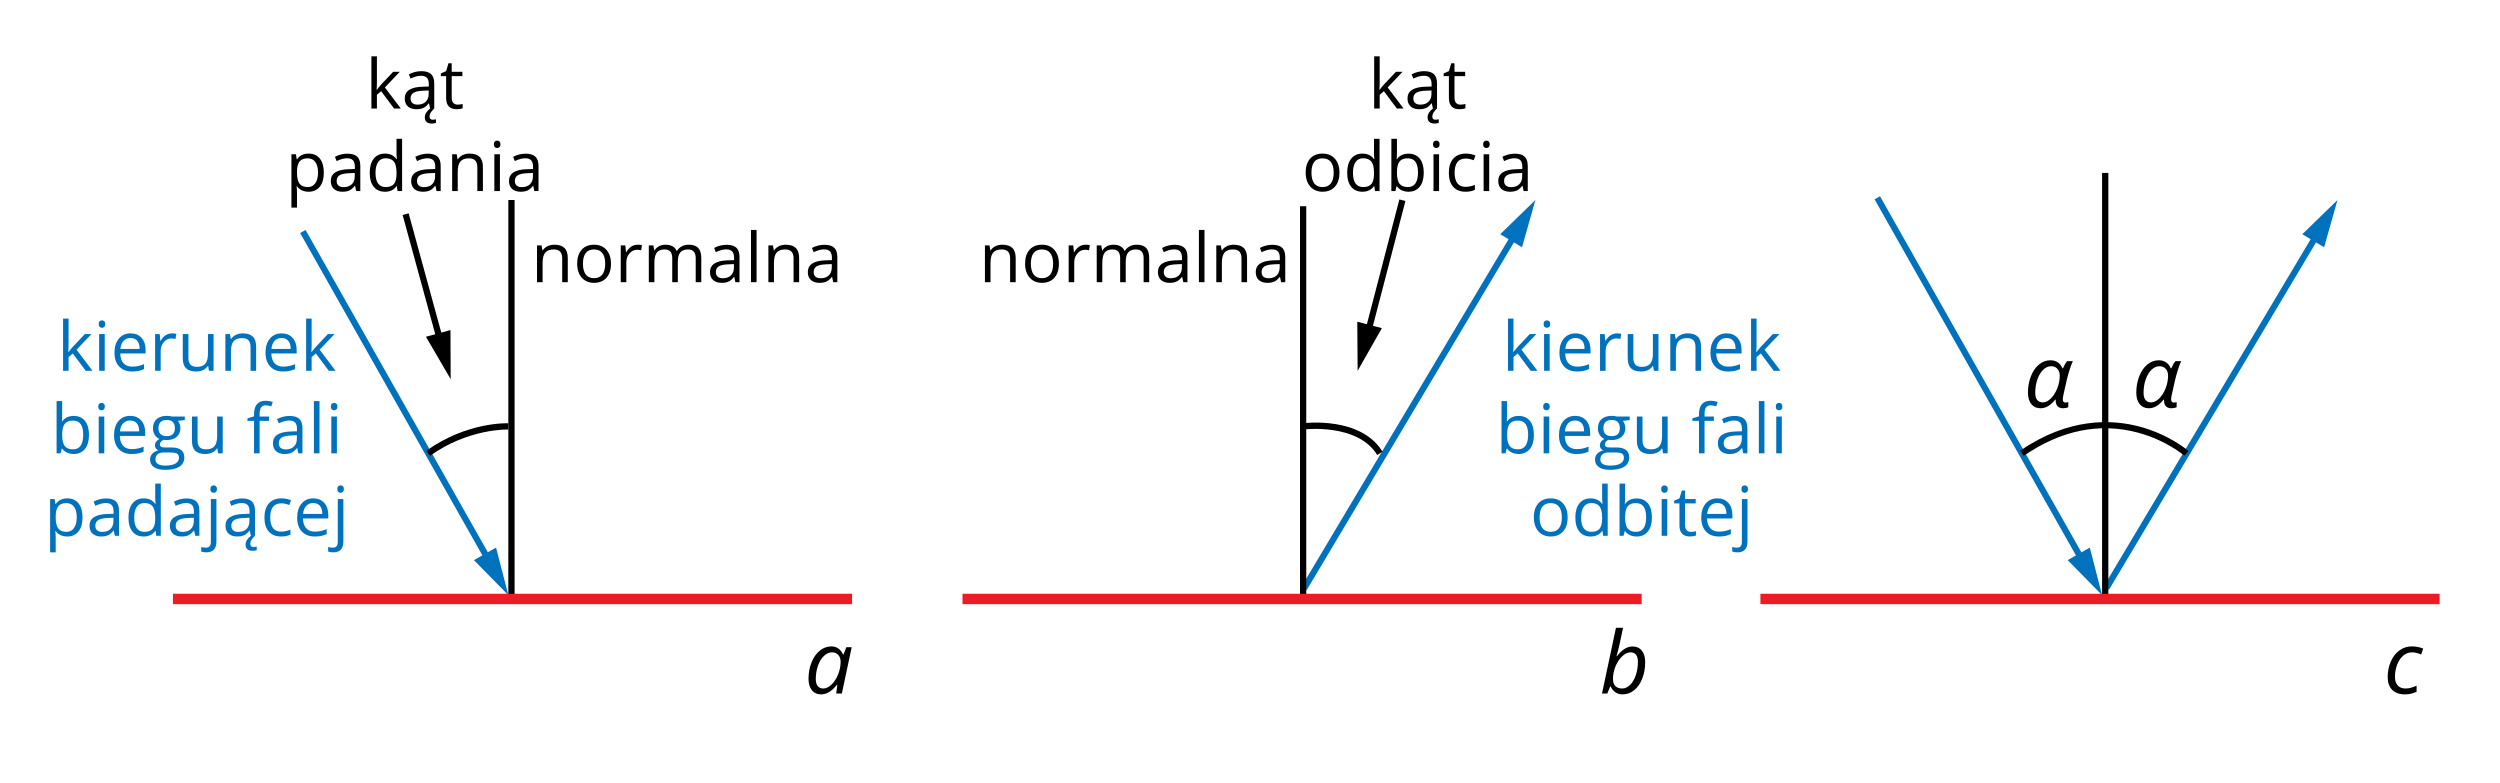 <?xml version="1.0" encoding="utf-8"?>
<!-- Generator: Adobe Illustrator 16.0.0, SVG Export Plug-In . SVG Version: 6.00 Build 0)  -->
<!DOCTYPE svg PUBLIC "-//W3C//DTD SVG 1.1//EN" "http://www.w3.org/Graphics/SVG/1.1/DTD/svg11.dtd">
<svg xmlns="http://www.w3.org/2000/svg" xmlns:xlink="http://www.w3.org/1999/xlink" version="1.1" x="0px" y="0px" viewBox="0 0 1200 376" enable-background="new 0 0 1200 376" xml:space="preserve">
<g id="bg">
	<rect fill="#FFFFFF" width="1200" height="376"/>
</g>
<g id="Layer_5">
	<g>
		
			<rect x="850.551" y="180.903" transform="matrix(0.492 0.87 -0.87 0.492 641.317 -734.787)" fill="#0071BC" width="200.071" height="3"/>
		<g>
			<polygon fill="#0071BC" points="992.48,268.854 1008.996,285.668 1003.102,262.847    "/>
		</g>
	</g>
	<g>
		
			<rect x="1060.069" y="97.952" transform="matrix(0.859 0.512 -0.512 0.859 251.048 -516.064)" fill="#0071BC" width="3" height="198.741"/>
		<g>
			<polygon fill="#0071BC" points="1105.1,112.427 1121.997,95.998 1115.579,118.678    "/>
		</g>
	</g>
	<rect x="1009" y="83" width="3" height="205"/>
	<g>
		
			<rect x="99.183" y="188.854" transform="matrix(0.492 0.87 -0.87 0.492 262.176 -68.817)" fill="#0071BC" width="181.801" height="3"/>
		<g>
			<polygon fill="#0071BC" points="227.481,268.854 243.997,285.668 238.102,262.847    "/>
		</g>
	</g>
	<rect x="244" y="96" width="3" height="192"/>
	<g>
		
			<rect x="675.069" y="97.952" transform="matrix(0.859 0.512 -0.512 0.859 196.668 -318.795)" fill="#0071BC" width="3" height="198.741"/>
		<g>
			<polygon fill="#0071BC" points="720.1,112.427 736.997,95.998 730.579,118.678    "/>
		</g>
	</g>
	<rect x="624" y="99" width="3" height="189"/>
	<g>
		<rect x="171.23" y="131.86" transform="matrix(0.264 0.965 -0.965 0.264 278.194 -97.652)" width="63.635" height="3"/>
		<g>
			<polygon points="204.45,161.646 216.33,182.001 216.22,158.432    "/>
		</g>
	</g>
	<g>
		
			<rect x="663.175" y="94.935" transform="matrix(0.968 0.252 -0.252 0.968 53.666 -163.282)" width="3.001" height="66.125"/>
		<g>
			<polygon points="651.494,154.432 651.663,177.999 663.304,157.504    "/>
		</g>
	</g>
	<path d="M206.373,218.823l-1.747-2.439c19.361-13.869,38.627-13.246,39.436-13.217l-0.122,2.998   C243.753,206.154,224.86,205.58,206.373,218.823z"/>
	<path d="M661.054,218.385c-9.384-15.389-35.104-12.271-35.362-12.24l-0.383-2.975c1.136-0.147,27.921-3.379,38.306,13.652   L661.054,218.385z"/>
	<path d="M971.35,218.839l-1.701-2.471c23.287-16.027,44.006-15.161,57.287-11.612c14.394,3.845,23.158,11.398,23.523,11.718   l-1.972,2.261c-0.086-0.074-8.694-7.47-22.454-11.114C1007.642,202.747,989.245,206.522,971.35,218.839z"/>
</g>
<g id="Layer_4">
	<rect x="83" y="285" fill="#ED1C24" width="326" height="5"/>
	<rect x="462" y="285" fill="#ED1C24" width="326" height="5"/>
	<rect x="845" y="285" fill="#ED1C24" width="326" height="5"/>
	<g>
		<g>
			<path d="M399.06,310.265c1.244,0,2.353,0.335,3.326,1.004s1.73,1.632,2.271,2.89h0.223l1.359-3.488h2.575l-4.726,22.228h-2.697     l0.527-4.239h-0.162c-2.42,3.097-4.969,4.645-7.646,4.645c-1.88,0-3.354-0.669-4.421-2.008c-1.068-1.338-1.603-3.17-1.603-5.496     c0-2.812,0.479-5.421,1.44-7.828c0.959-2.406,2.284-4.292,3.975-5.658C395.193,310.947,397.045,310.265,399.06,310.265z      M395.207,330.484c1.312,0,2.616-0.625,3.914-1.876c1.299-1.251,2.353-2.88,3.164-4.888s1.217-4.019,1.217-6.033     c0-1.393-0.379-2.502-1.136-3.326s-1.751-1.237-2.981-1.237c-1.406,0-2.714,0.581-3.924,1.744s-2.16,2.737-2.85,4.726     c-0.689,1.987-1.034,4.083-1.034,6.287c0,1.541,0.317,2.693,0.953,3.457S394.057,330.484,395.207,330.484z"/>
		</g>
	</g>
	<g>
		<g>
			<path d="M778.82,333.303c-1.312,0-2.464-0.344-3.458-1.034c-0.993-0.689-1.74-1.629-2.241-2.819h-0.202l-1.42,3.448h-2.535     l6.692-31.556h3.407c-0.689,3.271-1.22,5.776-1.592,7.514s-0.882,3.769-1.531,6.094h0.183c1.258-1.596,2.498-2.768,3.722-3.519     s2.484-1.126,3.782-1.126c1.906,0,3.394,0.67,4.462,2.008c1.067,1.339,1.602,3.178,1.602,5.517c0,2.826-0.463,5.438-1.389,7.839     c-0.927,2.399-2.218,4.271-3.874,5.617S780.902,333.303,778.82,333.303z M782.593,313.124c-1.298,0-2.62,0.643-3.965,1.927     c-1.346,1.285-2.414,2.9-3.204,4.848c-0.791,1.946-1.187,3.941-1.187,5.982c0,1.486,0.375,2.626,1.125,3.417     c0.751,0.791,1.836,1.187,3.255,1.187c1.339,0,2.586-0.548,3.742-1.643c1.156-1.096,2.085-2.654,2.788-4.675     c0.703-2.021,1.055-4.168,1.055-6.438C786.202,314.658,784.999,313.124,782.593,313.124z"/>
		</g>
	</g>
	<g>
		<g>
			<path d="M984.231,172.931c1.339,0,2.498,0.328,3.479,0.983c0.979,0.656,1.727,1.612,2.24,2.869h0.264     c0.73-1.621,1.406-2.771,2.028-3.447h2.738c-0.501,1.027-1.049,2.488-1.644,4.381s-1.067,3.631-1.419,5.212l-1.461,6.53     c-0.216,0.92-0.324,1.684-0.324,2.292c0,0.474,0.115,0.839,0.345,1.095c0.229,0.258,0.555,0.386,0.974,0.386     c0.378,0,0.824-0.081,1.339-0.243v2.453c-0.257,0.148-0.649,0.274-1.177,0.375c-0.527,0.102-0.953,0.152-1.277,0.152     c-2.407,0-3.61-1.305-3.61-3.914v-0.264h-0.183c-1.203,1.475-2.376,2.539-3.519,3.194s-2.335,0.983-3.579,0.983     c-1.866,0-3.336-0.666-4.411-1.997s-1.612-3.167-1.612-5.507c0-2.825,0.474-5.445,1.42-7.857     c0.946-2.414,2.244-4.297,3.894-5.648S982.217,172.931,984.231,172.931z M980.54,193.15c1.298,0,2.583-0.622,3.854-1.866     c1.271-1.243,2.302-2.87,3.093-4.878c0.791-2.007,1.187-4.025,1.187-6.053c0-1.393-0.379-2.502-1.136-3.326     c-0.758-0.824-1.751-1.237-2.981-1.237c-1.379,0-2.653,0.562-3.822,1.684c-1.17,1.122-2.1,2.667-2.789,4.634     s-1.034,4.113-1.034,6.439c0,1.541,0.317,2.693,0.953,3.457S979.391,193.15,980.54,193.15z"/>
		</g>
	</g>
	<g>
		<g>
			<path d="M1036.231,172.931c1.339,0,2.498,0.328,3.479,0.983c0.979,0.656,1.727,1.612,2.24,2.869h0.264     c0.73-1.621,1.406-2.771,2.028-3.447h2.738c-0.501,1.027-1.049,2.488-1.644,4.381s-1.067,3.631-1.419,5.212l-1.461,6.53     c-0.216,0.92-0.324,1.684-0.324,2.292c0,0.474,0.115,0.839,0.345,1.095c0.229,0.258,0.555,0.386,0.974,0.386     c0.378,0,0.824-0.081,1.339-0.243v2.453c-0.257,0.148-0.649,0.274-1.177,0.375c-0.527,0.102-0.953,0.152-1.277,0.152     c-2.407,0-3.61-1.305-3.61-3.914v-0.264h-0.183c-1.203,1.475-2.376,2.539-3.519,3.194s-2.335,0.983-3.579,0.983     c-1.866,0-3.336-0.666-4.411-1.997s-1.612-3.167-1.612-5.507c0-2.825,0.474-5.445,1.42-7.857     c0.946-2.414,2.244-4.297,3.894-5.648S1034.217,172.931,1036.231,172.931z M1032.54,193.15c1.298,0,2.583-0.622,3.854-1.866     c1.271-1.243,2.302-2.87,3.093-4.878c0.791-2.007,1.187-4.025,1.187-6.053c0-1.393-0.379-2.502-1.136-3.326     c-0.758-0.824-1.751-1.237-2.981-1.237c-1.379,0-2.653,0.562-3.822,1.684c-1.17,1.122-2.1,2.667-2.789,4.634     s-1.034,4.113-1.034,6.439c0,1.541,0.317,2.693,0.953,3.457S1031.391,193.15,1032.54,193.15z"/>
		</g>
	</g>
	<g>
		<g>
			<path d="M662.25,43.071c0.462-0.654,1.165-1.514,2.11-2.578l5.705-6.042h3.174l-7.154,7.524l7.654,10.136H670.5l-6.235-8.347     l-2.015,1.74v6.606h-2.643V27.039h2.643v13.294c0,0.591-0.043,1.504-0.129,2.738H662.25z"/>
			<path d="M687.789,52.111l-0.532-2.514h-0.129c-0.881,1.106-1.759,1.855-2.634,2.248c-0.876,0.392-1.969,0.588-3.279,0.588     c-1.751,0-3.123-0.451-4.117-1.354c-0.993-0.902-1.49-2.186-1.49-3.851c0-3.566,2.853-5.436,8.556-5.607l2.998-0.098v-1.096     c0-1.385-0.299-2.408-0.895-3.069c-0.597-0.66-1.55-0.991-2.86-0.991c-1.472,0-3.137,0.451-4.995,1.354l-0.822-2.046     c0.871-0.473,1.824-0.843,2.86-1.112c1.037-0.268,2.076-0.402,3.118-0.402c2.105,0,3.666,0.467,4.681,1.402     c1.016,0.934,1.522,2.433,1.522,4.495v12.053H687.789z M681.747,50.226c1.664,0,2.973-0.456,3.923-1.369     c0.951-0.913,1.427-2.191,1.427-3.835v-1.595l-2.676,0.112c-2.127,0.075-3.66,0.405-4.6,0.991c-0.94,0.585-1.41,1.496-1.41,2.73     c0,0.967,0.293,1.703,0.878,2.208C679.875,49.974,680.693,50.226,681.747,50.226z M687.515,55.946     c0,1.01,0.505,1.515,1.516,1.515c0.451,0,0.972-0.07,1.563-0.21v1.757c-0.698,0.193-1.369,0.29-2.014,0.29     c-2.225,0-3.336-1.01-3.336-3.029c0-0.752,0.23-1.49,0.693-2.216c0.461-0.725,1.079-1.372,1.853-1.941h1.934     c-0.73,0.709-1.281,1.356-1.651,1.941C687.7,54.639,687.515,55.27,687.515,55.946z"/>
			<path d="M700.986,50.226c0.473,0,0.929-0.034,1.37-0.104c0.439-0.069,0.789-0.142,1.047-0.218v2.047     c-0.29,0.14-0.717,0.255-1.281,0.347c-0.563,0.091-1.071,0.137-1.522,0.137c-3.416,0-5.124-1.799-5.124-5.397V36.53h-2.529     v-1.289l2.529-1.112l1.128-3.771h1.547v4.093h5.124v2.079h-5.124v10.393c0,1.063,0.252,1.88,0.757,2.449     S700.105,50.226,700.986,50.226z"/>
			<path d="M642.946,82.864c0,2.88-0.725,5.127-2.176,6.744c-1.449,1.616-3.453,2.425-6.01,2.425c-1.579,0-2.98-0.37-4.205-1.112     c-1.226-0.74-2.171-1.805-2.837-3.189c-0.666-1.387-0.999-3.008-0.999-4.867c0-2.878,0.72-5.121,2.159-6.727     c1.439-1.606,3.438-2.409,5.995-2.409c2.47,0,4.434,0.821,5.889,2.466C642.219,77.837,642.946,80.062,642.946,82.864z      M629.491,82.864c0,2.256,0.451,3.976,1.354,5.156c0.902,1.183,2.229,1.773,3.98,1.773s3.08-0.589,3.988-1.765     c0.907-1.177,1.361-2.897,1.361-5.165c0-2.244-0.454-3.95-1.361-5.115c-0.908-1.166-2.248-1.748-4.021-1.748     c-1.751,0-3.072,0.574-3.964,1.724S629.491,80.588,629.491,82.864z"/>
			<path d="M659.656,89.343h-0.146c-1.235,1.794-3.083,2.69-5.543,2.69c-2.31,0-4.105-0.79-5.39-2.368     c-1.283-1.58-1.925-3.824-1.925-6.736c0-2.91,0.645-5.172,1.934-6.783s3.082-2.417,5.381-2.417c2.396,0,4.232,0.87,5.512,2.61     h0.209l-0.113-1.273l-0.064-1.24v-7.187h2.676v25.072h-2.176L659.656,89.343z M654.307,89.794c1.826,0,3.15-0.497,3.972-1.491     c0.822-0.993,1.232-2.597,1.232-4.81v-0.564c0-2.502-0.416-4.288-1.248-5.357c-0.833-1.068-2.162-1.604-3.988-1.604     c-1.568,0-2.769,0.61-3.602,1.829c-0.832,1.22-1.248,2.94-1.248,5.165c0,2.256,0.413,3.958,1.24,5.107     S652.706,89.794,654.307,89.794z"/>
			<path d="M676.075,73.761c2.32,0,4.122,0.792,5.406,2.377c1.283,1.584,1.926,3.826,1.926,6.727s-0.647,5.154-1.942,6.76     c-1.294,1.606-3.091,2.409-5.39,2.409c-1.149,0-2.199-0.212-3.15-0.637c-0.95-0.424-1.748-1.076-2.393-1.958h-0.193l-0.564,2.272     h-1.917V66.639h2.675v6.091c0,1.364-0.043,2.589-0.129,3.674h0.129C671.778,74.642,673.626,73.761,676.075,73.761z      M675.688,76.001c-1.826,0-3.143,0.523-3.947,1.57c-0.807,1.048-1.209,2.813-1.209,5.293c0,2.482,0.413,4.257,1.24,5.326     c0.827,1.068,2.154,1.604,3.98,1.604c1.644,0,2.868-0.6,3.674-1.797c0.806-1.198,1.209-2.919,1.209-5.164     c0-2.299-0.403-4.013-1.209-5.141S677.375,76.001,675.688,76.001z"/>
			<path d="M687.854,69.265c0-0.611,0.15-1.061,0.451-1.345c0.301-0.285,0.677-0.427,1.128-0.427c0.43,0,0.8,0.145,1.111,0.435     s0.468,0.736,0.468,1.337c0,0.603-0.156,1.051-0.468,1.346c-0.312,0.296-0.682,0.443-1.111,0.443     c-0.451,0-0.827-0.147-1.128-0.443C688.004,70.315,687.854,69.867,687.854,69.265z M690.754,91.711h-2.675v-17.66h2.675V91.711z"/>
			<path d="M703.484,92.033c-2.557,0-4.536-0.787-5.938-2.36c-1.402-1.574-2.103-3.8-2.103-6.68c0-2.953,0.711-5.236,2.135-6.848     c1.423-1.611,3.45-2.417,6.082-2.417c0.849,0,1.697,0.092,2.547,0.274c0.848,0.183,1.514,0.397,1.998,0.645l-0.822,2.271     c-0.591-0.236-1.235-0.433-1.934-0.588c-0.698-0.156-1.316-0.234-1.854-0.234c-3.588,0-5.381,2.289-5.381,6.865     c0,2.17,0.438,3.834,1.313,4.994c0.876,1.16,2.173,1.74,3.892,1.74c1.472,0,2.981-0.316,4.528-0.95v2.368     C706.766,91.728,705.278,92.033,703.484,92.033z"/>
			<path d="M711.911,69.265c0-0.611,0.15-1.061,0.451-1.345c0.301-0.285,0.677-0.427,1.128-0.427c0.43,0,0.8,0.145,1.112,0.435     c0.311,0.29,0.467,0.736,0.467,1.337c0,0.603-0.156,1.051-0.467,1.346c-0.313,0.296-0.683,0.443-1.112,0.443     c-0.451,0-0.827-0.147-1.128-0.443C712.062,70.315,711.911,69.867,711.911,69.265z M714.812,91.711h-2.675v-17.66h2.675V91.711z"/>
			<path d="M731.344,91.711l-0.532-2.514h-0.129c-0.881,1.106-1.759,1.855-2.634,2.248c-0.876,0.392-1.969,0.588-3.279,0.588     c-1.751,0-3.123-0.451-4.117-1.354c-0.993-0.902-1.49-2.186-1.49-3.851c0-3.566,2.853-5.436,8.556-5.607l2.998-0.098v-1.096     c0-1.385-0.299-2.408-0.895-3.069c-0.597-0.66-1.55-0.991-2.86-0.991c-1.472,0-3.137,0.451-4.995,1.354l-0.822-2.046     c0.871-0.473,1.824-0.843,2.86-1.112c1.037-0.268,2.076-0.402,3.118-0.402c2.105,0,3.666,0.467,4.681,1.402     c1.016,0.934,1.522,2.433,1.522,4.495v12.053H731.344z M725.302,89.825c1.664,0,2.973-0.456,3.923-1.369     c0.951-0.913,1.427-2.191,1.427-3.835v-1.595l-2.676,0.112c-2.127,0.075-3.66,0.405-4.6,0.991c-0.94,0.585-1.41,1.496-1.41,2.73     c0,0.967,0.293,1.703,0.878,2.208C723.43,89.573,724.248,89.825,725.302,89.825z"/>
		</g>
	</g>
	<g>
		<g>
			<path d="M180.917,43.071c0.462-0.654,1.165-1.514,2.11-2.578l5.705-6.042h3.174l-7.154,7.524l7.654,10.136h-3.239l-6.235-8.347     l-2.015,1.74v6.606h-2.643V27.039h2.643v13.294c0,0.591-0.043,1.504-0.129,2.738H180.917z"/>
			<path d="M206.456,52.111l-0.532-2.514h-0.129c-0.881,1.106-1.759,1.855-2.634,2.248c-0.876,0.392-1.969,0.588-3.279,0.588     c-1.751,0-3.123-0.451-4.117-1.354c-0.993-0.902-1.49-2.186-1.49-3.851c0-3.566,2.853-5.436,8.556-5.607l2.998-0.098v-1.096     c0-1.385-0.299-2.408-0.895-3.069c-0.597-0.66-1.55-0.991-2.86-0.991c-1.472,0-3.137,0.451-4.995,1.354l-0.822-2.046     c0.871-0.473,1.824-0.843,2.86-1.112c1.037-0.268,2.076-0.402,3.118-0.402c2.105,0,3.666,0.467,4.681,1.402     c1.016,0.934,1.522,2.433,1.522,4.495v12.053H206.456z M200.414,50.226c1.664,0,2.973-0.456,3.923-1.369     c0.951-0.913,1.427-2.191,1.427-3.835v-1.595l-2.676,0.112c-2.127,0.075-3.66,0.405-4.6,0.991c-0.94,0.585-1.41,1.496-1.41,2.73     c0,0.967,0.293,1.703,0.878,2.208C198.542,49.974,199.36,50.226,200.414,50.226z M206.181,55.946c0,1.01,0.505,1.515,1.516,1.515     c0.451,0,0.972-0.07,1.563-0.21v1.757c-0.698,0.193-1.369,0.29-2.014,0.29c-2.225,0-3.336-1.01-3.336-3.029     c0-0.752,0.23-1.49,0.693-2.216c0.461-0.725,1.079-1.372,1.853-1.941h1.934c-0.73,0.709-1.281,1.356-1.651,1.941     C206.367,54.639,206.181,55.27,206.181,55.946z"/>
			<path d="M219.653,50.226c0.473,0,0.929-0.034,1.37-0.104c0.439-0.069,0.789-0.142,1.047-0.218v2.047     c-0.29,0.14-0.717,0.255-1.281,0.347c-0.563,0.091-1.071,0.137-1.522,0.137c-3.416,0-5.124-1.799-5.124-5.397V36.53h-2.529     v-1.289l2.529-1.112l1.128-3.771h1.547v4.093h5.124v2.079h-5.124v10.393c0,1.063,0.252,1.88,0.757,2.449     S218.772,50.226,219.653,50.226z"/>
			<path d="M148.101,92.033c-1.149,0-2.199-0.212-3.149-0.637c-0.951-0.424-1.749-1.076-2.393-1.958h-0.193     c0.129,1.031,0.193,2.01,0.193,2.934v7.267h-2.675V74.051h2.175l0.371,2.417h0.129c0.688-0.967,1.488-1.665,2.401-2.095     s1.96-0.645,3.142-0.645c2.342,0,4.149,0.801,5.423,2.401c1.272,1.601,1.909,3.846,1.909,6.734c0,2.9-0.647,5.154-1.941,6.76     C152.197,91.23,150.4,92.033,148.101,92.033z M147.715,76.001c-1.805,0-3.11,0.499-3.916,1.498s-1.219,2.589-1.241,4.77v0.596     c0,2.482,0.414,4.257,1.241,5.326c0.827,1.068,2.154,1.604,3.98,1.604c1.525,0,2.72-0.618,3.585-1.854     c0.864-1.235,1.297-2.938,1.297-5.107c0-2.202-0.433-3.892-1.297-5.068C150.5,76.589,149.283,76.001,147.715,76.001z"/>
			<path d="M170.966,91.711l-0.531-2.514h-0.129c-0.882,1.106-1.76,1.855-2.635,2.248c-0.876,0.392-1.969,0.588-3.279,0.588     c-1.751,0-3.123-0.451-4.117-1.354c-0.993-0.902-1.49-2.186-1.49-3.851c0-3.566,2.852-5.436,8.557-5.607l2.996-0.098v-1.096     c0-1.385-0.298-2.408-0.894-3.069c-0.597-0.66-1.55-0.991-2.86-0.991c-1.472,0-3.137,0.451-4.995,1.354l-0.821-2.046     c0.869-0.473,1.823-0.843,2.859-1.112c1.037-0.268,2.076-0.402,3.118-0.402c2.105,0,3.666,0.467,4.681,1.402     c1.016,0.934,1.523,2.433,1.523,4.495v12.053H170.966z M164.923,89.825c1.665,0,2.974-0.456,3.924-1.369     c0.951-0.913,1.426-2.191,1.426-3.835v-1.595l-2.674,0.112c-2.127,0.075-3.661,0.405-4.601,0.991     c-0.94,0.585-1.41,1.496-1.41,2.73c0,0.967,0.293,1.703,0.878,2.208C163.052,89.573,163.871,89.825,164.923,89.825z"/>
			<path d="M190.479,89.343h-0.146c-1.235,1.794-3.083,2.69-5.543,2.69c-2.31,0-4.105-0.79-5.39-2.368     c-1.283-1.58-1.925-3.824-1.925-6.736c0-2.91,0.645-5.172,1.934-6.783s3.082-2.417,5.381-2.417c2.396,0,4.232,0.87,5.512,2.61     h0.209l-0.113-1.273l-0.064-1.24v-7.187h2.676v25.072h-2.176L190.479,89.343z M185.129,89.794c1.826,0,3.15-0.497,3.972-1.491     c0.822-0.993,1.232-2.597,1.232-4.81v-0.564c0-2.502-0.416-4.288-1.248-5.357c-0.833-1.068-2.162-1.604-3.988-1.604     c-1.568,0-2.769,0.61-3.602,1.829c-0.832,1.22-1.248,2.94-1.248,5.165c0,2.256,0.413,3.958,1.24,5.107     S183.529,89.794,185.129,89.794z"/>
			<path d="M209.542,91.711l-0.532-2.514h-0.129c-0.881,1.106-1.759,1.855-2.634,2.248c-0.876,0.392-1.969,0.588-3.279,0.588     c-1.751,0-3.123-0.451-4.117-1.354c-0.993-0.902-1.49-2.186-1.49-3.851c0-3.566,2.853-5.436,8.556-5.607l2.998-0.098v-1.096     c0-1.385-0.299-2.408-0.895-3.069c-0.597-0.66-1.55-0.991-2.86-0.991c-1.472,0-3.137,0.451-4.995,1.354l-0.822-2.046     c0.871-0.473,1.824-0.843,2.86-1.112c1.037-0.268,2.076-0.402,3.118-0.402c2.105,0,3.666,0.467,4.681,1.402     c1.016,0.934,1.522,2.433,1.522,4.495v12.053H209.542z M203.5,89.825c1.664,0,2.973-0.456,3.923-1.369     c0.951-0.913,1.427-2.191,1.427-3.835v-1.595l-2.676,0.112c-2.127,0.075-3.66,0.405-4.6,0.991c-0.94,0.585-1.41,1.496-1.41,2.73     c0,0.967,0.293,1.703,0.878,2.208C201.627,89.573,202.446,89.825,203.5,89.825z"/>
			<path d="M229.12,91.711V80.286c0-1.438-0.328-2.514-0.983-3.223s-1.681-1.063-3.077-1.063c-1.848,0-3.201,0.499-4.061,1.498     s-1.289,2.648-1.289,4.947v9.265h-2.675v-17.66h2.176l0.435,2.417h0.129c0.548-0.87,1.315-1.544,2.304-2.022     c0.988-0.478,2.09-0.717,3.304-0.717c2.127,0,3.728,0.513,4.802,1.539c1.074,1.025,1.611,2.667,1.611,4.923v11.521H229.12z"/>
			<path d="M237.063,69.265c0-0.611,0.15-1.061,0.451-1.345c0.301-0.285,0.677-0.427,1.128-0.427c0.43,0,0.8,0.145,1.111,0.435     s0.468,0.736,0.468,1.337c0,0.603-0.156,1.051-0.468,1.346c-0.312,0.296-0.682,0.443-1.111,0.443     c-0.451,0-0.827-0.147-1.128-0.443C237.213,70.315,237.063,69.867,237.063,69.265z M239.963,91.711h-2.675v-17.66h2.675V91.711z"/>
			<path d="M256.496,91.711l-0.531-2.514h-0.129c-0.882,1.106-1.76,1.855-2.635,2.248c-0.876,0.392-1.969,0.588-3.279,0.588     c-1.751,0-3.123-0.451-4.117-1.354c-0.993-0.902-1.49-2.186-1.49-3.851c0-3.566,2.852-5.436,8.557-5.607l2.996-0.098v-1.096     c0-1.385-0.298-2.408-0.894-3.069c-0.597-0.66-1.55-0.991-2.86-0.991c-1.472,0-3.137,0.451-4.995,1.354l-0.821-2.046     c0.869-0.473,1.823-0.843,2.859-1.112c1.037-0.268,2.076-0.402,3.118-0.402c2.105,0,3.666,0.467,4.681,1.402     c1.016,0.934,1.523,2.433,1.523,4.495v12.053H256.496z M250.453,89.825c1.665,0,2.974-0.456,3.924-1.369     c0.951-0.913,1.426-2.191,1.426-3.835v-1.595l-2.674,0.112c-2.127,0.075-3.661,0.405-4.601,0.991     c-0.94,0.585-1.41,1.496-1.41,2.73c0,0.967,0.293,1.703,0.878,2.208C248.582,89.573,249.4,89.825,250.453,89.825z"/>
		</g>
	</g>
	<g>
		<g>
			<path fill="#0071BC" d="M32.914,168.96c0.462-0.654,1.166-1.514,2.111-2.578l5.704-6.042h3.174l-7.154,7.524L44.402,178h-3.238     l-6.236-8.347l-2.014,1.74V178h-2.643v-25.072h2.643v13.294c0,0.591-0.043,1.504-0.129,2.738H32.914z"/>
			<path fill="#0071BC" d="M47.368,155.554c0-0.611,0.15-1.061,0.451-1.345c0.301-0.285,0.677-0.427,1.128-0.427     c0.43,0,0.8,0.145,1.111,0.435s0.468,0.736,0.468,1.337c0,0.603-0.156,1.051-0.468,1.346c-0.312,0.296-0.682,0.443-1.111,0.443     c-0.451,0-0.827-0.147-1.128-0.443C47.518,156.604,47.368,156.156,47.368,155.554z M50.268,178h-2.675v-17.66h2.675V178z"/>
			<path fill="#0071BC" d="M63.4,178.322c-2.611,0-4.671-0.795-6.18-2.385c-1.51-1.59-2.264-3.797-2.264-6.622     c0-2.847,0.7-5.108,2.103-6.784c1.401-1.676,3.284-2.514,5.647-2.514c2.213,0,3.964,0.728,5.253,2.184     c1.289,1.455,1.934,3.376,1.934,5.761v1.691H57.728c0.053,2.073,0.577,3.647,1.57,4.721c0.994,1.075,2.393,1.611,4.197,1.611     c1.902,0,3.781-0.396,5.641-1.191v2.385c-0.946,0.408-1.84,0.7-2.684,0.878C65.61,178.233,64.591,178.322,63.4,178.322z      M62.674,162.257c-1.418,0-2.549,0.463-3.392,1.387c-0.844,0.924-1.341,2.202-1.49,3.834h9.232c0-1.686-0.376-2.978-1.128-3.875     C65.145,162.706,64.071,162.257,62.674,162.257z"/>
			<path fill="#0071BC" d="M82.51,160.018c0.784,0,1.487,0.064,2.11,0.193l-0.37,2.481c-0.73-0.161-1.375-0.242-1.934-0.242     c-1.429,0-2.65,0.58-3.666,1.74c-1.015,1.16-1.522,2.605-1.522,4.335V178h-2.675v-17.66h2.208l0.306,3.271h0.129     c0.655-1.148,1.444-2.035,2.368-2.658S81.404,160.018,82.51,160.018z"/>
			<path fill="#0071BC" d="M90.438,160.34v11.456c0,1.44,0.327,2.514,0.983,3.223c0.654,0.709,1.681,1.064,3.077,1.064     c1.848,0,3.198-0.505,4.053-1.516c0.854-1.009,1.28-2.658,1.28-4.946v-9.281h2.676V178h-2.208l-0.387-2.368h-0.146     c-0.547,0.869-1.308,1.536-2.279,1.998c-0.973,0.461-2.082,0.692-3.328,0.692c-2.148,0-3.757-0.51-4.825-1.53     c-1.069-1.021-1.604-2.653-1.604-4.898V160.34H90.438z"/>
			<path fill="#0071BC" d="M120.264,178v-11.425c0-1.438-0.328-2.514-0.983-3.223s-1.681-1.063-3.077-1.063     c-1.848,0-3.201,0.499-4.061,1.498s-1.289,2.648-1.289,4.947V178h-2.675v-17.66h2.176l0.435,2.417h0.129     c0.548-0.87,1.315-1.544,2.304-2.022c0.988-0.478,2.09-0.717,3.304-0.717c2.127,0,3.728,0.513,4.802,1.539     c1.074,1.025,1.611,2.667,1.611,4.923V178H120.264z"/>
			<path fill="#0071BC" d="M135.894,178.322c-2.611,0-4.671-0.795-6.18-2.385c-1.51-1.59-2.264-3.797-2.264-6.622     c0-2.847,0.7-5.108,2.103-6.784c1.401-1.676,3.284-2.514,5.647-2.514c2.213,0,3.964,0.728,5.253,2.184     c1.289,1.455,1.934,3.376,1.934,5.761v1.691h-12.165c0.053,2.073,0.577,3.647,1.57,4.721c0.994,1.075,2.393,1.611,4.197,1.611     c1.902,0,3.781-0.396,5.641-1.191v2.385c-0.946,0.408-1.84,0.7-2.684,0.878C138.104,178.233,137.085,178.322,135.894,178.322z      M135.168,162.257c-1.418,0-2.549,0.463-3.392,1.387c-0.844,0.924-1.341,2.202-1.49,3.834h9.232c0-1.686-0.376-2.978-1.128-3.875     C137.639,162.706,136.565,162.257,135.168,162.257z"/>
			<path fill="#0071BC" d="M149.589,168.96c0.462-0.654,1.165-1.514,2.111-2.578l5.703-6.042h3.175l-7.154,7.524L161.078,178h-3.238     l-6.236-8.347l-2.014,1.74V178h-2.643v-25.072h2.643v13.294c0,0.591-0.043,1.504-0.129,2.738H149.589z"/>
			<path fill="#0071BC" d="M35.379,199.649c2.32,0,4.122,0.792,5.406,2.377c1.284,1.584,1.926,3.826,1.926,6.727     s-0.647,5.154-1.941,6.76c-1.295,1.606-3.091,2.409-5.39,2.409c-1.149,0-2.2-0.212-3.15-0.637     c-0.951-0.424-1.749-1.076-2.393-1.958h-0.193l-0.564,2.272h-1.917v-25.072h2.675v6.091c0,1.364-0.043,2.589-0.129,3.674h0.129     C31.082,200.53,32.93,199.649,35.379,199.649z M34.992,201.89c-1.826,0-3.142,0.523-3.948,1.57     c-0.806,1.048-1.208,2.813-1.208,5.293c0,2.482,0.414,4.257,1.241,5.326c0.827,1.068,2.154,1.604,3.98,1.604     c1.644,0,2.868-0.6,3.674-1.797c0.806-1.198,1.208-2.919,1.208-5.164c0-2.299-0.403-4.013-1.208-5.141     S36.679,201.89,34.992,201.89z"/>
			<path fill="#0071BC" d="M47.158,195.153c0-0.611,0.15-1.061,0.451-1.345c0.301-0.285,0.677-0.427,1.128-0.427     c0.43,0,0.8,0.145,1.112,0.435c0.311,0.29,0.467,0.736,0.467,1.337c0,0.603-0.156,1.051-0.467,1.346     c-0.313,0.296-0.683,0.443-1.112,0.443c-0.451,0-0.827-0.147-1.128-0.443C47.308,196.204,47.158,195.756,47.158,195.153z      M50.058,217.6h-2.675v-17.66h2.675V217.6z"/>
			<path fill="#0071BC" d="M63.191,217.922c-2.611,0-4.671-0.795-6.18-2.385c-1.51-1.59-2.264-3.797-2.264-6.622     c0-2.847,0.7-5.108,2.103-6.784c1.401-1.676,3.284-2.514,5.647-2.514c2.213,0,3.964,0.728,5.253,2.184     c1.289,1.455,1.934,3.376,1.934,5.761v1.691H57.519c0.053,2.073,0.577,3.647,1.57,4.721c0.994,1.075,2.393,1.611,4.197,1.611     c1.902,0,3.781-0.396,5.641-1.191v2.385c-0.946,0.408-1.84,0.7-2.684,0.878C65.401,217.833,64.382,217.922,63.191,217.922z      M62.465,201.856c-1.418,0-2.549,0.463-3.392,1.387c-0.844,0.924-1.341,2.202-1.49,3.834h9.232c0-1.686-0.376-2.978-1.128-3.875     C64.936,202.306,63.862,201.856,62.465,201.856z"/>
			<path fill="#0071BC" d="M88.697,199.939v1.692l-3.271,0.387c0.301,0.376,0.569,0.867,0.806,1.474     c0.236,0.607,0.354,1.292,0.354,2.055c0,1.729-0.591,3.11-1.772,4.142s-2.804,1.547-4.866,1.547     c-0.526,0-1.021-0.043-1.482-0.129c-1.139,0.602-1.708,1.358-1.708,2.271c0,0.483,0.198,0.841,0.596,1.071     c0.397,0.231,1.08,0.347,2.047,0.347h3.126c1.912,0,3.381,0.402,4.407,1.209c1.025,0.805,1.539,1.976,1.539,3.512     c0,1.955-0.785,3.446-2.354,4.472c-1.568,1.026-3.856,1.539-6.863,1.539c-2.311,0-4.091-0.43-5.342-1.289     c-1.252-0.859-1.877-2.073-1.877-3.642c0-1.074,0.343-2.004,1.031-2.787c0.687-0.784,1.653-1.316,2.9-1.596     c-0.451-0.204-0.83-0.521-1.137-0.951c-0.306-0.429-0.459-0.929-0.459-1.498c0-0.645,0.172-1.209,0.516-1.691     c0.344-0.484,0.887-0.951,1.627-1.402c-0.913-0.376-1.656-1.016-2.231-1.918c-0.574-0.902-0.862-1.934-0.862-3.094     c0-1.934,0.58-3.424,1.74-4.471c1.16-1.048,2.805-1.571,4.932-1.571c0.923,0,1.756,0.107,2.497,0.322H88.697z M74.615,220.564     c0,0.956,0.402,1.681,1.208,2.175s1.96,0.742,3.464,0.742c2.245,0,3.908-0.336,4.987-1.008c1.08-0.671,1.62-1.582,1.62-2.73     c0-0.957-0.296-1.62-0.887-1.99c-0.591-0.371-1.703-0.557-3.336-0.557h-3.206c-1.214,0-2.159,0.291-2.836,0.871     S74.615,219.479,74.615,220.564z M76.064,205.595c0,1.236,0.35,2.171,1.048,2.805s1.67,0.95,2.917,0.95     c2.609,0,3.915-1.268,3.915-3.803c0-2.653-1.321-3.979-3.964-3.979c-1.257,0-2.224,0.338-2.9,1.015     S76.064,204.264,76.064,205.595z"/>
			<path fill="#0071BC" d="M94.837,199.939v11.456c0,1.44,0.327,2.514,0.982,3.223s1.682,1.064,3.078,1.064     c1.848,0,3.198-0.505,4.053-1.516c0.854-1.009,1.281-2.658,1.281-4.946v-9.281h2.674v17.66h-2.207l-0.387-2.368h-0.145     c-0.549,0.869-1.309,1.536-2.28,1.998c-0.973,0.461-2.082,0.692-3.327,0.692c-2.149,0-3.758-0.51-4.826-1.53     c-1.069-1.021-1.604-2.653-1.604-4.898v-11.554H94.837z"/>
			<path fill="#0071BC" d="M129.11,202.019h-4.495V217.6h-2.676v-15.581h-3.158v-1.209l3.158-0.967v-0.982     c0-4.34,1.896-6.51,5.688-6.51c0.935,0,2.03,0.188,3.287,0.563l-0.692,2.144c-1.031-0.333-1.913-0.5-2.643-0.5     c-1.011,0-1.757,0.336-2.24,1.007c-0.483,0.672-0.725,1.749-0.725,3.231v1.144h4.495V202.019z"/>
			<path fill="#0071BC" d="M143.193,217.6l-0.531-2.514h-0.129c-0.882,1.106-1.76,1.855-2.635,2.248     c-0.876,0.392-1.969,0.588-3.279,0.588c-1.751,0-3.123-0.451-4.117-1.354c-0.993-0.902-1.49-2.186-1.49-3.851     c0-3.566,2.852-5.436,8.557-5.607l2.996-0.098v-1.096c0-1.385-0.298-2.408-0.894-3.069c-0.597-0.66-1.55-0.991-2.86-0.991     c-1.472,0-3.137,0.451-4.995,1.354l-0.821-2.046c0.869-0.473,1.823-0.843,2.859-1.112c1.037-0.268,2.076-0.402,3.118-0.402     c2.105,0,3.666,0.467,4.681,1.402c1.016,0.934,1.523,2.433,1.523,4.495V217.6H143.193z M137.15,215.714     c1.665,0,2.974-0.456,3.924-1.369c0.951-0.913,1.426-2.191,1.426-3.835v-1.595l-2.674,0.112     c-2.127,0.075-3.661,0.405-4.601,0.991c-0.94,0.585-1.41,1.496-1.41,2.73c0,0.967,0.293,1.703,0.878,2.208     C135.279,215.462,136.097,215.714,137.15,215.714z"/>
			<path fill="#0071BC" d="M153.36,217.6h-2.675v-25.072h2.675V217.6z"/>
			<path fill="#0071BC" d="M158.807,195.153c0-0.611,0.15-1.061,0.451-1.345c0.301-0.285,0.677-0.427,1.128-0.427     c0.43,0,0.8,0.145,1.111,0.435s0.468,0.736,0.468,1.337c0,0.603-0.156,1.051-0.468,1.346c-0.312,0.296-0.682,0.443-1.111,0.443     c-0.451,0-0.827-0.147-1.128-0.443C158.958,196.204,158.807,195.756,158.807,195.153z M161.708,217.6h-2.675v-17.66h2.675V217.6z     "/>
			<path fill="#0071BC" d="M32.277,257.522c-1.149,0-2.199-0.212-3.15-0.637c-0.95-0.424-1.748-1.076-2.393-1.957h-0.193     c0.129,1.031,0.193,2.009,0.193,2.932v7.268h-2.675V239.54h2.175l0.371,2.417h0.129c0.688-0.967,1.488-1.665,2.401-2.095     s1.96-0.645,3.142-0.645c2.342,0,4.149,0.801,5.422,2.4c1.273,1.602,1.91,3.847,1.91,6.736c0,2.9-0.647,5.153-1.942,6.759     C36.372,256.72,34.576,257.522,32.277,257.522z M31.89,241.489c-1.805,0-3.11,0.5-3.916,1.499s-1.219,2.589-1.241,4.77v0.597     c0,2.48,0.414,4.256,1.241,5.325c0.827,1.068,2.154,1.603,3.98,1.603c1.525,0,2.72-0.617,3.585-1.853s1.297-2.938,1.297-5.108     c0-2.201-0.433-3.891-1.297-5.067C34.675,242.078,33.458,241.489,31.89,241.489z"/>
			<path fill="#0071BC" d="M55.142,257.2l-0.532-2.514h-0.129c-0.881,1.106-1.759,1.855-2.635,2.248     c-0.875,0.392-1.969,0.588-3.278,0.588c-1.752,0-3.124-0.451-4.117-1.354c-0.994-0.902-1.491-2.186-1.491-3.852     c0-3.565,2.852-5.435,8.556-5.607l2.997-0.096v-1.096c0-1.387-0.298-2.409-0.895-3.07c-0.596-0.66-1.55-0.99-2.859-0.99     c-1.473,0-3.138,0.451-4.996,1.354l-0.821-2.047c0.87-0.473,1.823-0.843,2.86-1.111c1.036-0.269,2.075-0.403,3.117-0.403     c2.105,0,3.666,0.468,4.682,1.401c1.015,0.936,1.522,2.434,1.522,4.496V257.2H55.142z M49.099,255.315     c1.665,0,2.973-0.457,3.924-1.37c0.95-0.913,1.426-2.191,1.426-3.835v-1.596l-2.675,0.113c-2.127,0.075-3.66,0.405-4.601,0.991     c-0.939,0.585-1.41,1.496-1.41,2.731c0,0.967,0.293,1.702,0.879,2.207C47.227,255.063,48.046,255.315,49.099,255.315z"/>
			<path fill="#0071BC" d="M74.655,254.831h-0.146c-1.235,1.795-3.083,2.691-5.543,2.691c-2.31,0-4.105-0.789-5.39-2.369     c-1.283-1.578-1.925-3.823-1.925-6.734s0.645-5.173,1.934-6.784s3.082-2.417,5.381-2.417c2.396,0,4.232,0.87,5.512,2.61h0.209     l-0.113-1.272l-0.064-1.241v-7.187h2.676V257.2h-2.176L74.655,254.831z M69.305,255.282c1.826,0,3.15-0.496,3.972-1.49     c0.822-0.993,1.232-2.597,1.232-4.81v-0.563c0-2.503-0.416-4.289-1.248-5.358c-0.833-1.068-2.162-1.603-3.988-1.603     c-1.568,0-2.769,0.609-3.602,1.828c-0.832,1.22-1.248,2.941-1.248,5.164c0,2.256,0.413,3.959,1.24,5.108     S67.705,255.282,69.305,255.282z"/>
			<path fill="#0071BC" d="M93.717,257.2l-0.532-2.514h-0.129c-0.881,1.106-1.759,1.855-2.634,2.248     c-0.876,0.392-1.969,0.588-3.279,0.588c-1.751,0-3.123-0.451-4.117-1.354c-0.993-0.902-1.49-2.186-1.49-3.852     c0-3.565,2.853-5.435,8.556-5.607l2.998-0.096v-1.096c0-1.387-0.299-2.409-0.895-3.07c-0.597-0.66-1.55-0.99-2.86-0.99     c-1.472,0-3.137,0.451-4.995,1.354l-0.822-2.047c0.871-0.473,1.824-0.843,2.86-1.111c1.037-0.269,2.076-0.403,3.118-0.403     c2.105,0,3.666,0.468,4.681,1.401c1.016,0.936,1.522,2.434,1.522,4.496V257.2H93.717z M87.675,255.315     c1.664,0,2.973-0.457,3.923-1.37c0.951-0.913,1.427-2.191,1.427-3.835v-1.596l-2.676,0.113c-2.127,0.075-3.66,0.405-4.6,0.991     c-0.94,0.585-1.41,1.496-1.41,2.731c0,0.967,0.293,1.702,0.878,2.207C85.803,255.063,86.622,255.315,87.675,255.315z"/>
			<path fill="#0071BC" d="M99.066,265.128c-1.02,0-1.847-0.135-2.48-0.402v-2.176c0.74,0.215,1.472,0.322,2.191,0.322     c0.838,0,1.452-0.229,1.845-0.685c0.392-0.457,0.588-1.152,0.588-2.087V239.54h2.675v20.367     C103.884,263.388,102.278,265.128,99.066,265.128z M100.984,234.755c0-0.613,0.15-1.062,0.451-1.346     c0.301-0.285,0.677-0.428,1.128-0.428c0.43,0,0.8,0.146,1.112,0.436c0.311,0.29,0.467,0.736,0.467,1.338s-0.156,1.05-0.467,1.345     c-0.313,0.296-0.683,0.443-1.112,0.443c-0.451,0-0.827-0.147-1.128-0.443C101.134,235.805,100.984,235.356,100.984,234.755z"/>
			<path fill="#0071BC" d="M120.417,257.2l-0.532-2.514h-0.129c-0.881,1.106-1.759,1.855-2.634,2.248     c-0.876,0.392-1.969,0.588-3.279,0.588c-1.751,0-3.123-0.451-4.117-1.354c-0.993-0.902-1.49-2.186-1.49-3.852     c0-3.565,2.853-5.435,8.556-5.607l2.998-0.096v-1.096c0-1.387-0.299-2.409-0.895-3.07c-0.597-0.66-1.55-0.99-2.86-0.99     c-1.472,0-3.137,0.451-4.995,1.354l-0.822-2.047c0.871-0.473,1.824-0.843,2.86-1.111c1.037-0.269,2.076-0.403,3.118-0.403     c2.105,0,3.666,0.468,4.681,1.401c1.016,0.936,1.522,2.434,1.522,4.496V257.2H120.417z M114.375,255.315     c1.664,0,2.973-0.457,3.923-1.37c0.951-0.913,1.427-2.191,1.427-3.835v-1.596l-2.676,0.113c-2.127,0.075-3.66,0.405-4.6,0.991     c-0.94,0.585-1.41,1.496-1.41,2.731c0,0.967,0.293,1.702,0.878,2.207C112.502,255.063,113.321,255.315,114.375,255.315z      M120.142,261.035c0,1.01,0.505,1.515,1.516,1.515c0.451,0,0.972-0.07,1.563-0.209v1.756c-0.698,0.193-1.369,0.29-2.014,0.29     c-2.225,0-3.336-1.01-3.336-3.029c0-0.752,0.23-1.49,0.693-2.216c0.461-0.725,1.079-1.372,1.853-1.941h1.934     c-0.73,0.709-1.281,1.356-1.651,1.941C120.328,259.728,120.142,260.358,120.142,261.035z"/>
			<path fill="#0071BC" d="M134.967,257.522c-2.557,0-4.536-0.787-5.938-2.36c-1.402-1.574-2.103-3.8-2.103-6.679     c0-2.954,0.711-5.237,2.135-6.849c1.423-1.611,3.45-2.417,6.082-2.417c0.849,0,1.697,0.092,2.547,0.273     c0.848,0.184,1.514,0.398,1.998,0.645l-0.822,2.272c-0.591-0.236-1.235-0.433-1.934-0.588c-0.698-0.156-1.316-0.233-1.854-0.233     c-3.588,0-5.381,2.287-5.381,6.863c0,2.171,0.438,3.836,1.313,4.996c0.876,1.16,2.173,1.74,3.892,1.74     c1.472,0,2.981-0.317,4.528-0.951v2.369C138.249,257.216,136.761,257.522,134.967,257.522z"/>
			<path fill="#0071BC" d="M151.08,257.522c-2.609,0-4.67-0.795-6.179-2.385c-1.51-1.59-2.265-3.797-2.265-6.623     c0-2.846,0.701-5.107,2.104-6.783c1.401-1.676,3.284-2.514,5.647-2.514c2.213,0,3.964,0.728,5.253,2.184     c1.289,1.455,1.934,3.375,1.934,5.76v1.692h-12.166c0.054,2.073,0.578,3.647,1.571,4.722c0.994,1.074,2.394,1.611,4.198,1.611     c1.9,0,3.78-0.397,5.639-1.193v2.385c-0.945,0.409-1.839,0.701-2.683,0.879C153.291,257.434,152.273,257.522,151.08,257.522z      M150.355,241.458c-1.418,0-2.549,0.462-3.392,1.385c-0.844,0.925-1.341,2.203-1.491,3.836h9.233     c0-1.687-0.376-2.979-1.128-3.876C152.826,241.906,151.751,241.458,150.355,241.458z"/>
			<path fill="#0071BC" d="M159.992,265.128c-1.021,0-1.848-0.135-2.482-0.402v-2.176c0.742,0.215,1.473,0.322,2.191,0.322     c0.838,0,1.453-0.229,1.846-0.685c0.392-0.457,0.588-1.152,0.588-2.087V239.54h2.675v20.367     C164.809,263.388,163.203,265.128,159.992,265.128z M161.909,234.755c0-0.613,0.15-1.062,0.451-1.346     c0.301-0.285,0.677-0.428,1.128-0.428c0.43,0,0.8,0.146,1.111,0.436s0.468,0.736,0.468,1.338s-0.156,1.05-0.468,1.345     c-0.312,0.296-0.682,0.443-1.111,0.443c-0.451,0-0.827-0.147-1.128-0.443C162.059,235.805,161.909,235.356,161.909,234.755z"/>
		</g>
	</g>
	<g>
		<g>
			<path fill="#0071BC" d="M726.479,168.96c0.462-0.654,1.165-1.514,2.11-2.578l5.705-6.042h3.174l-7.154,7.524L737.968,178h-3.238     l-6.235-8.347l-2.015,1.74V178h-2.643v-25.072h2.643v13.294c0,0.591-0.043,1.504-0.129,2.738H726.479z"/>
			<path fill="#0071BC" d="M740.934,155.554c0-0.611,0.15-1.061,0.451-1.345c0.301-0.285,0.677-0.427,1.128-0.427     c0.43,0,0.8,0.145,1.111,0.435s0.468,0.736,0.468,1.337c0,0.603-0.156,1.051-0.468,1.346c-0.312,0.296-0.682,0.443-1.111,0.443     c-0.451,0-0.827-0.147-1.128-0.443C741.084,156.604,740.934,156.156,740.934,155.554z M743.834,178h-2.675v-17.66h2.675V178z"/>
			<path fill="#0071BC" d="M756.966,178.322c-2.611,0-4.671-0.795-6.18-2.385c-1.51-1.59-2.264-3.797-2.264-6.622     c0-2.847,0.7-5.108,2.103-6.784c1.401-1.676,3.284-2.514,5.647-2.514c2.213,0,3.964,0.728,5.253,2.184     c1.289,1.455,1.934,3.376,1.934,5.761v1.691h-12.165c0.053,2.073,0.577,3.647,1.57,4.721c0.994,1.075,2.393,1.611,4.197,1.611     c1.902,0,3.781-0.396,5.641-1.191v2.385c-0.946,0.408-1.84,0.7-2.684,0.878C759.176,178.233,758.157,178.322,756.966,178.322z      M756.24,162.257c-1.418,0-2.549,0.463-3.392,1.387c-0.844,0.924-1.341,2.202-1.49,3.834h9.232c0-1.686-0.376-2.978-1.128-3.875     C758.711,162.706,757.637,162.257,756.24,162.257z"/>
			<path fill="#0071BC" d="M776.076,160.018c0.784,0,1.487,0.064,2.11,0.193l-0.37,2.481c-0.73-0.161-1.375-0.242-1.934-0.242     c-1.429,0-2.65,0.58-3.666,1.74c-1.015,1.16-1.522,2.605-1.522,4.335V178h-2.675v-17.66h2.208l0.306,3.271h0.129     c0.655-1.148,1.444-2.035,2.368-2.658S774.97,160.018,776.076,160.018z"/>
			<path fill="#0071BC" d="M784.004,160.34v11.456c0,1.44,0.327,2.514,0.983,3.223c0.654,0.709,1.681,1.064,3.077,1.064     c1.848,0,3.198-0.505,4.053-1.516c0.854-1.009,1.28-2.658,1.28-4.946v-9.281h2.676V178h-2.208l-0.387-2.368h-0.146     c-0.547,0.869-1.308,1.536-2.279,1.998c-0.973,0.461-2.082,0.692-3.328,0.692c-2.148,0-3.757-0.51-4.825-1.53     c-1.069-1.021-1.604-2.653-1.604-4.898V160.34H784.004z"/>
			<path fill="#0071BC" d="M813.83,178v-11.425c0-1.438-0.328-2.514-0.983-3.223s-1.681-1.063-3.077-1.063     c-1.848,0-3.201,0.499-4.061,1.498s-1.289,2.648-1.289,4.947V178h-2.675v-17.66h2.176l0.435,2.417h0.129     c0.548-0.87,1.315-1.544,2.304-2.022c0.988-0.478,2.09-0.717,3.304-0.717c2.127,0,3.728,0.513,4.802,1.539     c1.074,1.025,1.611,2.667,1.611,4.923V178H813.83z"/>
			<path fill="#0071BC" d="M829.46,178.322c-2.611,0-4.671-0.795-6.18-2.385c-1.51-1.59-2.264-3.797-2.264-6.622     c0-2.847,0.7-5.108,2.103-6.784c1.401-1.676,3.284-2.514,5.647-2.514c2.213,0,3.964,0.728,5.253,2.184     c1.289,1.455,1.934,3.376,1.934,5.761v1.691h-12.165c0.053,2.073,0.577,3.647,1.57,4.721c0.994,1.075,2.393,1.611,4.197,1.611     c1.902,0,3.781-0.396,5.641-1.191v2.385c-0.946,0.408-1.84,0.7-2.684,0.878C831.67,178.233,830.651,178.322,829.46,178.322z      M828.734,162.257c-1.418,0-2.549,0.463-3.392,1.387c-0.844,0.924-1.341,2.202-1.49,3.834h9.232c0-1.686-0.376-2.978-1.128-3.875     C831.205,162.706,830.131,162.257,828.734,162.257z"/>
			<path fill="#0071BC" d="M843.155,168.96c0.462-0.654,1.165-1.514,2.111-2.578l5.703-6.042h3.175l-7.154,7.524L854.644,178h-3.238     l-6.236-8.347l-2.014,1.74V178h-2.643v-25.072h2.643v13.294c0,0.591-0.043,1.504-0.129,2.738H843.155z"/>
			<path fill="#0071BC" d="M728.945,199.649c2.32,0,4.121,0.792,5.405,2.377c1.284,1.584,1.926,3.826,1.926,6.727     s-0.647,5.154-1.941,6.76c-1.295,1.606-3.091,2.409-5.39,2.409c-1.15,0-2.2-0.212-3.15-0.637     c-0.951-0.424-1.748-1.076-2.393-1.958h-0.193l-0.564,2.272h-1.918v-25.072h2.676v6.091c0,1.364-0.043,2.589-0.129,3.674h0.129     C724.648,200.53,726.496,199.649,728.945,199.649z M728.559,201.89c-1.826,0-3.143,0.523-3.948,1.57     c-0.806,1.048-1.208,2.813-1.208,5.293c0,2.482,0.413,4.257,1.24,5.326c0.827,1.068,2.154,1.604,3.98,1.604     c1.643,0,2.867-0.6,3.674-1.797c0.805-1.198,1.208-2.919,1.208-5.164c0-2.299-0.403-4.013-1.208-5.141     C731.49,202.453,730.244,201.89,728.559,201.89z"/>
			<path fill="#0071BC" d="M740.724,195.153c0-0.611,0.15-1.061,0.451-1.345c0.301-0.285,0.677-0.427,1.128-0.427     c0.43,0,0.8,0.145,1.112,0.435c0.311,0.29,0.467,0.736,0.467,1.337c0,0.603-0.156,1.051-0.467,1.346     c-0.313,0.296-0.683,0.443-1.112,0.443c-0.451,0-0.827-0.147-1.128-0.443C740.874,196.204,740.724,195.756,740.724,195.153z      M743.624,217.6h-2.675v-17.66h2.675V217.6z"/>
			<path fill="#0071BC" d="M756.757,217.922c-2.611,0-4.671-0.795-6.18-2.385c-1.51-1.59-2.264-3.797-2.264-6.622     c0-2.847,0.7-5.108,2.103-6.784c1.401-1.676,3.284-2.514,5.647-2.514c2.213,0,3.964,0.728,5.253,2.184     c1.289,1.455,1.934,3.376,1.934,5.761v1.691h-12.165c0.053,2.073,0.577,3.647,1.57,4.721c0.994,1.075,2.393,1.611,4.197,1.611     c1.902,0,3.781-0.396,5.641-1.191v2.385c-0.946,0.408-1.84,0.7-2.684,0.878C758.967,217.833,757.948,217.922,756.757,217.922z      M756.031,201.856c-1.418,0-2.549,0.463-3.392,1.387c-0.844,0.924-1.341,2.202-1.49,3.834h9.232c0-1.686-0.376-2.978-1.128-3.875     C758.502,202.306,757.428,201.856,756.031,201.856z"/>
			<path fill="#0071BC" d="M782.263,199.939v1.692l-3.271,0.387c0.301,0.376,0.569,0.867,0.806,1.474     c0.236,0.607,0.354,1.292,0.354,2.055c0,1.729-0.591,3.11-1.772,4.142s-2.804,1.547-4.866,1.547     c-0.526,0-1.021-0.043-1.482-0.129c-1.139,0.602-1.708,1.358-1.708,2.271c0,0.483,0.198,0.841,0.596,1.071     c0.397,0.231,1.08,0.347,2.047,0.347h3.126c1.912,0,3.381,0.402,4.407,1.209c1.025,0.805,1.539,1.976,1.539,3.512     c0,1.955-0.785,3.446-2.354,4.472c-1.568,1.026-3.856,1.539-6.863,1.539c-2.311,0-4.091-0.43-5.342-1.289     c-1.252-0.859-1.877-2.073-1.877-3.642c0-1.074,0.343-2.004,1.031-2.787c0.687-0.784,1.653-1.316,2.9-1.596     c-0.451-0.204-0.83-0.521-1.137-0.951c-0.306-0.429-0.459-0.929-0.459-1.498c0-0.645,0.172-1.209,0.516-1.691     c0.344-0.484,0.887-0.951,1.627-1.402c-0.913-0.376-1.656-1.016-2.231-1.918c-0.574-0.902-0.862-1.934-0.862-3.094     c0-1.934,0.58-3.424,1.74-4.471c1.16-1.048,2.805-1.571,4.932-1.571c0.923,0,1.756,0.107,2.497,0.322H782.263z M768.181,220.564     c0,0.956,0.402,1.681,1.208,2.175s1.96,0.742,3.464,0.742c2.245,0,3.908-0.336,4.987-1.008c1.08-0.671,1.62-1.582,1.62-2.73     c0-0.957-0.296-1.62-0.887-1.99c-0.591-0.371-1.703-0.557-3.336-0.557h-3.206c-1.214,0-2.159,0.291-2.836,0.871     S768.181,219.479,768.181,220.564z M769.63,205.595c0,1.236,0.35,2.171,1.048,2.805s1.67,0.95,2.917,0.95     c2.609,0,3.915-1.268,3.915-3.803c0-2.653-1.321-3.979-3.964-3.979c-1.257,0-2.224,0.338-2.9,1.015     S769.63,204.264,769.63,205.595z"/>
			<path fill="#0071BC" d="M788.403,199.939v11.456c0,1.44,0.327,2.514,0.982,3.223s1.682,1.064,3.078,1.064     c1.848,0,3.198-0.505,4.053-1.516c0.854-1.009,1.281-2.658,1.281-4.946v-9.281h2.674v17.66h-2.207l-0.387-2.368h-0.145     c-0.549,0.869-1.309,1.536-2.28,1.998c-0.973,0.461-2.082,0.692-3.327,0.692c-2.149,0-3.758-0.51-4.826-1.53     c-1.069-1.021-1.604-2.653-1.604-4.898v-11.554H788.403z"/>
			<path fill="#0071BC" d="M822.676,202.019h-4.495V217.6h-2.676v-15.581h-3.158v-1.209l3.158-0.967v-0.982     c0-4.34,1.896-6.51,5.688-6.51c0.935,0,2.03,0.188,3.287,0.563l-0.692,2.144c-1.031-0.333-1.913-0.5-2.643-0.5     c-1.011,0-1.757,0.336-2.24,1.007c-0.483,0.672-0.725,1.749-0.725,3.231v1.144h4.495V202.019z"/>
			<path fill="#0071BC" d="M836.759,217.6l-0.531-2.514h-0.129c-0.882,1.106-1.76,1.855-2.635,2.248     c-0.876,0.392-1.969,0.588-3.279,0.588c-1.751,0-3.123-0.451-4.117-1.354c-0.993-0.902-1.49-2.186-1.49-3.851     c0-3.566,2.852-5.436,8.557-5.607l2.996-0.098v-1.096c0-1.385-0.298-2.408-0.894-3.069c-0.597-0.66-1.55-0.991-2.86-0.991     c-1.472,0-3.137,0.451-4.995,1.354l-0.821-2.046c0.869-0.473,1.823-0.843,2.859-1.112c1.037-0.268,2.076-0.402,3.118-0.402     c2.105,0,3.666,0.467,4.681,1.402c1.016,0.934,1.523,2.433,1.523,4.495V217.6H836.759z M830.716,215.714     c1.665,0,2.974-0.456,3.924-1.369c0.951-0.913,1.426-2.191,1.426-3.835v-1.595l-2.674,0.112     c-2.127,0.075-3.661,0.405-4.601,0.991c-0.94,0.585-1.41,1.496-1.41,2.73c0,0.967,0.293,1.703,0.878,2.208     C828.845,215.462,829.663,215.714,830.716,215.714z"/>
			<path fill="#0071BC" d="M846.926,217.6h-2.675v-25.072h2.675V217.6z"/>
			<path fill="#0071BC" d="M852.373,195.153c0-0.611,0.15-1.061,0.451-1.345c0.301-0.285,0.677-0.427,1.128-0.427     c0.43,0,0.8,0.145,1.111,0.435s0.468,0.736,0.468,1.337c0,0.603-0.156,1.051-0.468,1.346c-0.312,0.296-0.682,0.443-1.111,0.443     c-0.451,0-0.827-0.147-1.128-0.443C852.523,196.204,852.373,195.756,852.373,195.153z M855.273,217.6h-2.675v-17.66h2.675V217.6z     "/>
			<path fill="#0071BC" d="M752.462,248.354c0,2.879-0.725,5.126-2.176,6.743c-1.449,1.616-3.453,2.425-6.01,2.425     c-1.579,0-2.98-0.371-4.205-1.111c-1.225-0.742-2.171-1.805-2.836-3.191c-0.667-1.385-0.999-3.007-0.999-4.865     c0-2.879,0.719-5.122,2.159-6.728c1.438-1.606,3.437-2.409,5.994-2.409c2.47,0,4.434,0.822,5.889,2.465     C751.734,243.327,752.462,245.55,752.462,248.354z M739.007,248.354c0,2.256,0.451,3.975,1.354,5.156s2.229,1.771,3.98,1.771     s3.08-0.588,3.988-1.764c0.907-1.177,1.361-2.897,1.361-5.164c0-2.245-0.454-3.951-1.361-5.116     c-0.908-1.166-2.248-1.749-4.021-1.749c-1.751,0-3.072,0.575-3.964,1.725S739.007,246.077,739.007,248.354z"/>
			<path fill="#0071BC" d="M769.172,254.831h-0.146c-1.235,1.795-3.083,2.691-5.543,2.691c-2.31,0-4.105-0.789-5.39-2.369     c-1.283-1.578-1.925-3.823-1.925-6.734s0.645-5.173,1.934-6.784s3.082-2.417,5.381-2.417c2.396,0,4.232,0.87,5.512,2.61h0.209     l-0.113-1.272l-0.064-1.241v-7.187h2.676V257.2h-2.176L769.172,254.831z M763.822,255.282c1.826,0,3.15-0.496,3.972-1.49     c0.822-0.993,1.232-2.597,1.232-4.81v-0.563c0-2.503-0.416-4.289-1.248-5.358c-0.833-1.068-2.162-1.603-3.988-1.603     c-1.568,0-2.769,0.609-3.602,1.828c-0.832,1.22-1.248,2.941-1.248,5.164c0,2.256,0.413,3.959,1.24,5.108     S762.222,255.282,763.822,255.282z"/>
			<path fill="#0071BC" d="M785.591,239.25c2.32,0,4.122,0.792,5.406,2.377c1.283,1.584,1.926,3.827,1.926,6.728     s-0.647,5.153-1.942,6.759c-1.294,1.606-3.091,2.409-5.39,2.409c-1.149,0-2.199-0.212-3.15-0.637     c-0.95-0.424-1.748-1.076-2.393-1.957h-0.193l-0.564,2.271h-1.917v-25.072h2.675v6.091c0,1.364-0.043,2.589-0.129,3.674h0.129     C781.294,240.131,783.142,239.25,785.591,239.25z M785.204,241.489c-1.826,0-3.143,0.524-3.947,1.571     c-0.807,1.048-1.209,2.812-1.209,5.294c0,2.48,0.413,4.256,1.24,5.325c0.827,1.068,2.154,1.603,3.98,1.603     c1.644,0,2.868-0.599,3.674-1.796c0.806-1.198,1.209-2.919,1.209-5.165c0-2.298-0.403-4.012-1.209-5.14     S786.891,241.489,785.204,241.489z"/>
			<path fill="#0071BC" d="M797.369,234.755c0-0.613,0.15-1.062,0.451-1.346c0.301-0.285,0.677-0.428,1.128-0.428     c0.43,0,0.8,0.146,1.111,0.436s0.468,0.736,0.468,1.338s-0.156,1.05-0.468,1.345c-0.312,0.296-0.682,0.443-1.111,0.443     c-0.451,0-0.827-0.147-1.128-0.443C797.52,235.805,797.369,235.356,797.369,234.755z M800.27,257.2h-2.675v-17.66h2.675V257.2z"/>
			<path fill="#0071BC" d="M811.646,255.315c0.473,0,0.929-0.035,1.37-0.105c0.439-0.069,0.789-0.142,1.047-0.217v2.046     c-0.29,0.14-0.717,0.255-1.281,0.347c-0.563,0.091-1.071,0.137-1.522,0.137c-3.416,0-5.124-1.799-5.124-5.398v-10.506h-2.529     v-1.289l2.529-1.111l1.128-3.771h1.547v4.093h5.124v2.078h-5.124v10.394c0,1.063,0.252,1.88,0.757,2.449     S810.766,255.315,811.646,255.315z"/>
			<path fill="#0071BC" d="M825.052,257.522c-2.609,0-4.67-0.795-6.179-2.385c-1.51-1.59-2.265-3.797-2.265-6.623     c0-2.846,0.701-5.107,2.104-6.783c1.401-1.676,3.284-2.514,5.647-2.514c2.213,0,3.964,0.728,5.253,2.184     c1.289,1.455,1.934,3.375,1.934,5.76v1.692H819.38c0.054,2.073,0.578,3.647,1.571,4.722c0.994,1.074,2.394,1.611,4.198,1.611     c1.9,0,3.78-0.397,5.639-1.193v2.385c-0.945,0.409-1.839,0.701-2.683,0.879C827.263,257.434,826.245,257.522,825.052,257.522z      M824.327,241.458c-1.418,0-2.549,0.462-3.392,1.385c-0.844,0.925-1.341,2.203-1.491,3.836h9.233     c0-1.687-0.376-2.979-1.128-3.876C826.798,241.906,825.724,241.458,824.327,241.458z"/>
			<path fill="#0071BC" d="M833.964,265.128c-1.021,0-1.848-0.135-2.482-0.402v-2.176c0.742,0.215,1.473,0.322,2.191,0.322     c0.838,0,1.453-0.229,1.846-0.685c0.392-0.457,0.588-1.152,0.588-2.087V239.54h2.675v20.367     C838.781,263.388,837.175,265.128,833.964,265.128z M835.881,234.755c0-0.613,0.15-1.062,0.451-1.346     c0.301-0.285,0.677-0.428,1.128-0.428c0.43,0,0.8,0.146,1.111,0.436s0.468,0.736,0.468,1.338s-0.156,1.05-0.468,1.345     c-0.312,0.296-0.682,0.443-1.111,0.443c-0.451,0-0.827-0.147-1.128-0.443C836.031,235.805,835.881,235.356,835.881,234.755z"/>
		</g>
	</g>
	<g>
		<g>
			<path d="M269.857,135.444V124.02c0-1.438-0.328-2.514-0.983-3.223s-1.681-1.063-3.078-1.063c-1.848,0-3.201,0.499-4.061,1.498     s-1.289,2.648-1.289,4.947v9.265h-2.675v-17.66h2.175l0.435,2.417h0.129c0.548-0.87,1.316-1.544,2.304-2.022     c0.988-0.478,2.089-0.717,3.303-0.717c2.127,0,3.728,0.513,4.802,1.539c1.074,1.025,1.611,2.667,1.611,4.923v11.521H269.857z"/>
			<path d="M293.27,126.598c0,2.88-0.725,5.127-2.175,6.744c-1.45,1.616-3.454,2.425-6.011,2.425c-1.578,0-2.98-0.37-4.205-1.112     c-1.225-0.74-2.17-1.805-2.836-3.189c-0.666-1.387-0.999-3.008-0.999-4.867c0-2.878,0.72-5.121,2.159-6.727     c1.439-1.606,3.438-2.409,5.994-2.409c2.471,0,4.434,0.821,5.89,2.466C292.542,121.57,293.27,123.795,293.27,126.598z      M279.815,126.598c0,2.256,0.451,3.976,1.354,5.156c0.902,1.183,2.229,1.773,3.979,1.773s3.081-0.589,3.988-1.765     c0.908-1.177,1.361-2.897,1.361-5.165c0-2.244-0.453-3.95-1.361-5.115c-0.907-1.166-2.248-1.748-4.02-1.748     c-1.752,0-3.073,0.574-3.965,1.724S279.815,124.321,279.815,126.598z"/>
			<path d="M306.016,117.462c0.784,0,1.487,0.064,2.111,0.193l-0.371,2.481c-0.73-0.161-1.375-0.242-1.934-0.242     c-1.429,0-2.65,0.58-3.666,1.74c-1.015,1.16-1.522,2.605-1.522,4.335v9.475h-2.675v-17.66h2.207l0.307,3.271h0.129     c0.655-1.148,1.444-2.035,2.369-2.658C303.894,117.773,304.909,117.462,306.016,117.462z"/>
			<path d="M333.939,135.444v-11.489c0-1.406-0.301-2.462-0.902-3.166c-0.602-0.703-1.536-1.055-2.803-1.055     c-1.666,0-2.896,0.478-3.69,1.434s-1.192,2.428-1.192,4.415v9.861h-2.675v-11.489c0-1.406-0.301-2.462-0.902-3.166     c-0.602-0.703-1.542-1.055-2.819-1.055c-1.676,0-2.903,0.502-3.683,1.506c-0.778,1.005-1.168,2.65-1.168,4.939v9.265h-2.675     v-17.66h2.176l0.435,2.417h0.129c0.505-0.859,1.217-1.531,2.135-2.014c0.919-0.484,1.947-0.726,3.086-0.726     c2.761,0,4.565,0.999,5.414,2.997h0.129c0.526-0.924,1.289-1.654,2.288-2.191s2.138-0.806,3.416-0.806     c1.998,0,3.494,0.513,4.487,1.539c0.994,1.025,1.491,2.667,1.491,4.923v11.521H333.939z"/>
			<path d="M352.985,135.444l-0.532-2.514h-0.129c-0.881,1.106-1.759,1.855-2.634,2.248c-0.876,0.392-1.969,0.588-3.279,0.588     c-1.751,0-3.123-0.451-4.117-1.354c-0.993-0.902-1.49-2.186-1.49-3.851c0-3.566,2.853-5.436,8.556-5.607l2.998-0.098v-1.096     c0-1.385-0.299-2.408-0.895-3.069c-0.597-0.66-1.55-0.991-2.86-0.991c-1.472,0-3.137,0.451-4.995,1.354l-0.822-2.046     c0.871-0.473,1.824-0.843,2.86-1.112c1.037-0.268,2.076-0.402,3.118-0.402c2.105,0,3.666,0.467,4.681,1.402     c1.016,0.934,1.522,2.433,1.522,4.495v12.053H352.985z M346.943,133.559c1.664,0,2.973-0.456,3.923-1.369     c0.951-0.913,1.427-2.191,1.427-3.835v-1.595l-2.676,0.112c-2.127,0.075-3.66,0.405-4.6,0.991c-0.94,0.585-1.41,1.496-1.41,2.73     c0,0.967,0.293,1.703,0.878,2.208C345.071,133.307,345.89,133.559,346.943,133.559z"/>
			<path d="M363.153,135.444h-2.675v-25.072h2.675V135.444z"/>
			<path d="M380.91,135.444V124.02c0-1.438-0.328-2.514-0.982-3.223c-0.656-0.709-1.682-1.063-3.078-1.063     c-1.848,0-3.201,0.499-4.061,1.498s-1.289,2.648-1.289,4.947v9.265h-2.675v-17.66H371l0.436,2.417h0.129     c0.548-0.87,1.315-1.544,2.305-2.022c0.987-0.478,2.089-0.717,3.303-0.717c2.127,0,3.728,0.513,4.802,1.539     c1.074,1.025,1.611,2.667,1.611,4.923v11.521H380.91z"/>
			<path d="M399.94,135.444l-0.532-2.514h-0.129c-0.881,1.106-1.759,1.855-2.634,2.248c-0.876,0.392-1.969,0.588-3.279,0.588     c-1.751,0-3.123-0.451-4.117-1.354c-0.993-0.902-1.49-2.186-1.49-3.851c0-3.566,2.853-5.436,8.556-5.607l2.998-0.098v-1.096     c0-1.385-0.299-2.408-0.895-3.069c-0.597-0.66-1.55-0.991-2.86-0.991c-1.472,0-3.137,0.451-4.995,1.354l-0.822-2.046     c0.871-0.473,1.824-0.843,2.86-1.112c1.037-0.268,2.076-0.402,3.118-0.402c2.105,0,3.666,0.467,4.681,1.402     c1.016,0.934,1.522,2.433,1.522,4.495v12.053H399.94z M393.898,133.559c1.664,0,2.973-0.456,3.923-1.369     c0.951-0.913,1.427-2.191,1.427-3.835v-1.595l-2.676,0.112c-2.127,0.075-3.66,0.405-4.6,0.991c-0.94,0.585-1.41,1.496-1.41,2.73     c0,0.967,0.293,1.703,0.878,2.208C392.026,133.307,392.845,133.559,393.898,133.559z"/>
		</g>
	</g>
	<g>
		<g>
			<path d="M484.857,135.444V124.02c0-1.438-0.328-2.514-0.983-3.223s-1.681-1.063-3.078-1.063c-1.848,0-3.201,0.499-4.061,1.498     s-1.289,2.648-1.289,4.947v9.265h-2.675v-17.66h2.175l0.435,2.417h0.129c0.548-0.87,1.316-1.544,2.304-2.022     c0.988-0.478,2.089-0.717,3.303-0.717c2.127,0,3.728,0.513,4.802,1.539c1.074,1.025,1.611,2.667,1.611,4.923v11.521H484.857z"/>
			<path d="M508.27,126.598c0,2.88-0.725,5.127-2.175,6.744c-1.45,1.616-3.454,2.425-6.011,2.425c-1.578,0-2.98-0.37-4.205-1.112     c-1.225-0.74-2.17-1.805-2.836-3.189c-0.666-1.387-0.999-3.008-0.999-4.867c0-2.878,0.72-5.121,2.159-6.727     c1.439-1.606,3.438-2.409,5.994-2.409c2.471,0,4.434,0.821,5.89,2.466C507.542,121.57,508.27,123.795,508.27,126.598z      M494.815,126.598c0,2.256,0.451,3.976,1.354,5.156c0.902,1.183,2.229,1.773,3.979,1.773s3.081-0.589,3.988-1.765     c0.908-1.177,1.361-2.897,1.361-5.165c0-2.244-0.453-3.95-1.361-5.115c-0.907-1.166-2.248-1.748-4.02-1.748     c-1.752,0-3.073,0.574-3.965,1.724S494.815,124.321,494.815,126.598z"/>
			<path d="M521.016,117.462c0.784,0,1.487,0.064,2.111,0.193l-0.371,2.481c-0.73-0.161-1.375-0.242-1.934-0.242     c-1.429,0-2.65,0.58-3.666,1.74c-1.015,1.16-1.522,2.605-1.522,4.335v9.475h-2.675v-17.66h2.207l0.307,3.271h0.129     c0.655-1.148,1.444-2.035,2.369-2.658C518.894,117.773,519.909,117.462,521.016,117.462z"/>
			<path d="M548.939,135.444v-11.489c0-1.406-0.301-2.462-0.902-3.166c-0.602-0.703-1.536-1.055-2.803-1.055     c-1.666,0-2.896,0.478-3.69,1.434s-1.192,2.428-1.192,4.415v9.861h-2.675v-11.489c0-1.406-0.301-2.462-0.902-3.166     c-0.602-0.703-1.542-1.055-2.819-1.055c-1.676,0-2.903,0.502-3.683,1.506c-0.778,1.005-1.168,2.65-1.168,4.939v9.265h-2.675     v-17.66h2.176l0.435,2.417h0.129c0.505-0.859,1.217-1.531,2.135-2.014c0.919-0.484,1.947-0.726,3.086-0.726     c2.761,0,4.565,0.999,5.414,2.997h0.129c0.526-0.924,1.289-1.654,2.288-2.191s2.138-0.806,3.416-0.806     c1.998,0,3.494,0.513,4.487,1.539c0.994,1.025,1.491,2.667,1.491,4.923v11.521H548.939z"/>
			<path d="M567.985,135.444l-0.532-2.514h-0.129c-0.881,1.106-1.759,1.855-2.634,2.248c-0.876,0.392-1.969,0.588-3.279,0.588     c-1.751,0-3.123-0.451-4.117-1.354c-0.993-0.902-1.49-2.186-1.49-3.851c0-3.566,2.853-5.436,8.556-5.607l2.998-0.098v-1.096     c0-1.385-0.299-2.408-0.895-3.069c-0.597-0.66-1.55-0.991-2.86-0.991c-1.472,0-3.137,0.451-4.995,1.354l-0.822-2.046     c0.871-0.473,1.824-0.843,2.86-1.112c1.037-0.268,2.076-0.402,3.118-0.402c2.105,0,3.666,0.467,4.681,1.402     c1.016,0.934,1.522,2.433,1.522,4.495v12.053H567.985z M561.943,133.559c1.664,0,2.973-0.456,3.923-1.369     c0.951-0.913,1.427-2.191,1.427-3.835v-1.595l-2.676,0.112c-2.127,0.075-3.66,0.405-4.6,0.991c-0.94,0.585-1.41,1.496-1.41,2.73     c0,0.967,0.293,1.703,0.878,2.208C560.071,133.307,560.89,133.559,561.943,133.559z"/>
			<path d="M578.153,135.444h-2.675v-25.072h2.675V135.444z"/>
			<path d="M595.91,135.444V124.02c0-1.438-0.328-2.514-0.982-3.223c-0.656-0.709-1.682-1.063-3.078-1.063     c-1.848,0-3.201,0.499-4.061,1.498s-1.289,2.648-1.289,4.947v9.265h-2.675v-17.66H586l0.436,2.417h0.129     c0.548-0.87,1.315-1.544,2.305-2.022c0.987-0.478,2.089-0.717,3.303-0.717c2.127,0,3.728,0.513,4.802,1.539     c1.074,1.025,1.611,2.667,1.611,4.923v11.521H595.91z"/>
			<path d="M614.94,135.444l-0.532-2.514h-0.129c-0.881,1.106-1.759,1.855-2.634,2.248c-0.876,0.392-1.969,0.588-3.279,0.588     c-1.751,0-3.123-0.451-4.117-1.354c-0.993-0.902-1.49-2.186-1.49-3.851c0-3.566,2.853-5.436,8.556-5.607l2.998-0.098v-1.096     c0-1.385-0.299-2.408-0.895-3.069c-0.597-0.66-1.55-0.991-2.86-0.991c-1.472,0-3.137,0.451-4.995,1.354l-0.822-2.046     c0.871-0.473,1.824-0.843,2.86-1.112c1.037-0.268,2.076-0.402,3.118-0.402c2.105,0,3.666,0.467,4.681,1.402     c1.016,0.934,1.522,2.433,1.522,4.495v12.053H614.94z M608.898,133.559c1.664,0,2.973-0.456,3.923-1.369     c0.951-0.913,1.427-2.191,1.427-3.835v-1.595l-2.676,0.112c-2.127,0.075-3.66,0.405-4.6,0.991c-0.94,0.585-1.41,1.496-1.41,2.73     c0,0.967,0.293,1.703,0.878,2.208C607.026,133.307,607.845,133.559,608.898,133.559z"/>
		</g>
	</g>
	<g>
		<g>
			<path d="M1154.362,333.303c-2.623,0-4.657-0.723-6.104-2.17c-1.446-1.446-2.17-3.488-2.17-6.125c0-2.703,0.5-5.197,1.501-7.482     c1-2.285,2.383-4.066,4.147-5.344c1.765-1.278,3.748-1.917,5.952-1.917c1.853,0,3.664,0.345,5.435,1.034l-0.953,2.859     c-1.622-0.689-3.103-1.034-4.441-1.034c-1.514,0-2.896,0.517-4.146,1.552c-1.251,1.034-2.231,2.475-2.941,4.319     c-0.709,1.846-1.064,3.851-1.064,6.013c0,1.731,0.449,3.076,1.349,4.037c0.899,0.959,2.14,1.439,3.722,1.439     c0.974,0,1.893-0.135,2.758-0.406c0.865-0.27,1.717-0.588,2.556-0.953v2.9C1158.283,332.877,1156.417,333.303,1154.362,333.303z"/>
		</g>
	</g>
</g>
</svg>
